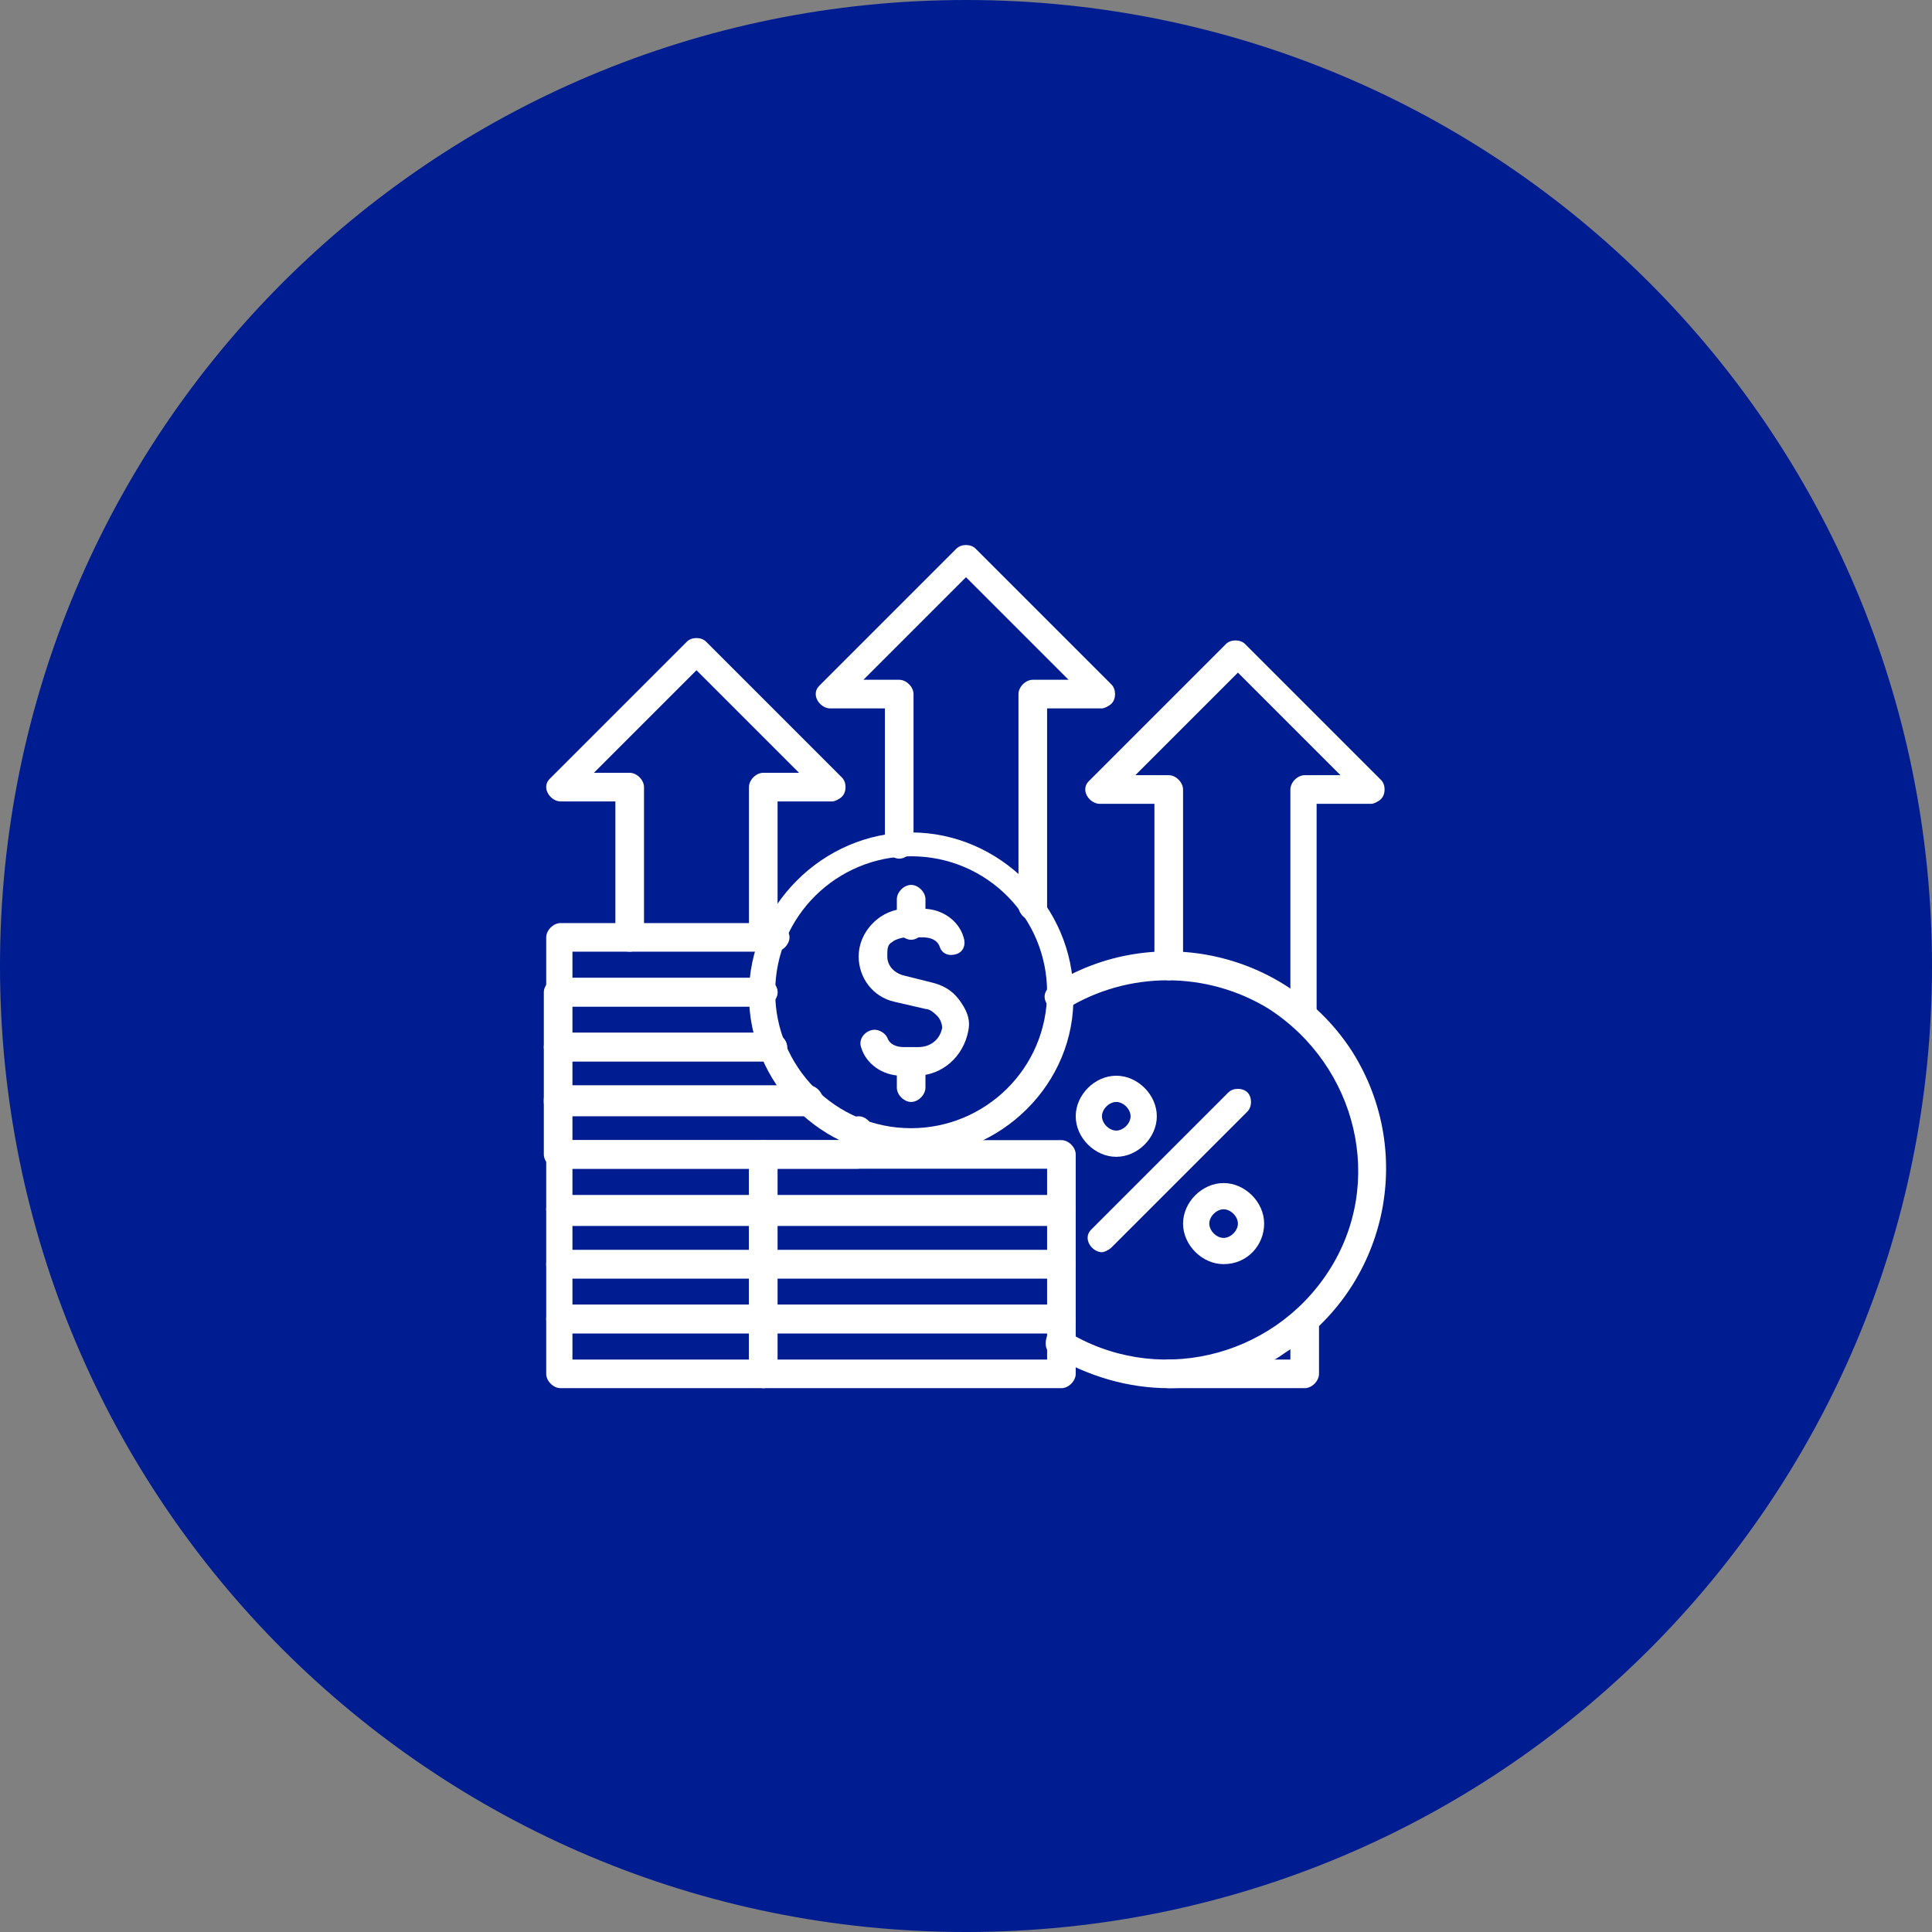 <?xml version="1.0" encoding="utf-8"?>
<!-- Generator: Adobe Illustrator 27.4.1, SVG Export Plug-In . SVG Version: 6.00 Build 0)  -->
<svg version="1.1" id="katman_1" xmlns="http://www.w3.org/2000/svg" xmlns:xlink="http://www.w3.org/1999/xlink" x="0px" y="0px"
	 viewBox="0 0 81 81" style="enable-background:new 0 0 81 81;" xml:space="preserve">
<rect x="0" y="0" width="81" height="81" fill="#808080" stroke="none"/>
<style type="text/css">
	.st0{fill:#001C91;}
	.st1{fill:#FFFFFF;}
</style>
<path id="Path_2946" class="st0" d="M40.5,0C62.9,0,81,18.1,81,40.5S62.9,81,40.5,81S0,62.9,0,40.5S18.1,0,40.5,0z"/>
<g id="outline_final" transform="translate(-1 -1)">
	<path id="Path_3620" class="st1" d="M55.7,44.3c-0.3,0-0.6-0.3-0.6-0.6l0,0v-9.6c0-0.3,0.3-0.6,0.6-0.6l0,0h1.5l-4.3-4.3l-4.3,4.3
		H50c0.3,0,0.6,0.3,0.6,0.6l0,0v7.4c0,0.3-0.3,0.6-0.6,0.6s-0.6-0.3-0.6-0.6v-6.8h-2.3c-0.3,0-0.6-0.3-0.6-0.6
		c0-0.2,0.1-0.3,0.2-0.4l5.7-5.7c0.2-0.2,0.6-0.2,0.8,0c0,0,0,0,0,0l5.7,5.7c0.2,0.2,0.2,0.6,0,0.8c-0.1,0.1-0.3,0.2-0.4,0.2h-2.3v9
		C56.3,44,56,44.2,55.7,44.3C55.7,44.3,55.7,44.3,55.7,44.3z"/>
	<path id="Path_3621" class="st1" d="M55.7,59.2H50c-0.3,0-0.6-0.3-0.6-0.6S49.7,58,50,58l0,0h5.1v-1.6c0-0.3,0.3-0.6,0.6-0.6
		s0.6,0.3,0.6,0.6l0,0v2.2C56.3,58.9,56,59.2,55.7,59.2C55.7,59.2,55.7,59.2,55.7,59.2z"/>
	<path id="Path_3622" class="st1" d="M33,40.9c-0.3,0-0.6-0.3-0.6-0.6l0,0v-6.3c0-0.3,0.3-0.6,0.6-0.6l0,0h1.5l-4.3-4.3l-4.3,4.3
		h1.5c0.3,0,0.6,0.3,0.6,0.6l0,0v6.3c0,0.3-0.3,0.6-0.6,0.6s-0.6-0.3-0.6-0.6v-5.7h-2.3c-0.3,0-0.6-0.3-0.6-0.6
		c0-0.2,0.1-0.3,0.2-0.4l5.7-5.7c0.2-0.2,0.6-0.2,0.8,0c0,0,0,0,0,0l5.7,5.7c0.2,0.2,0.2,0.6,0,0.8c-0.1,0.1-0.3,0.2-0.4,0.2h-2.3
		v5.7C33.5,40.7,33.3,40.9,33,40.9C33,40.9,33,40.9,33,40.9z"/>
	<path id="Path_3623" class="st1" d="M44.3,39.6c-0.3,0-0.6-0.3-0.6-0.6l0,0v-8.9c0-0.3,0.3-0.6,0.6-0.6l0,0h1.5l-4.3-4.3l-4.3,4.3
		h1.5c0.3,0,0.6,0.3,0.6,0.6l0,0v6.3c0,0.3-0.3,0.6-0.6,0.6s-0.6-0.3-0.6-0.6v-5.7h-2.3c-0.3,0-0.6-0.3-0.6-0.6
		c0-0.2,0.1-0.3,0.2-0.4l5.7-5.7c0.2-0.2,0.6-0.2,0.8,0c0,0,0,0,0,0l5.7,5.7c0.2,0.2,0.2,0.6,0,0.8c-0.1,0.1-0.3,0.2-0.4,0.2h-2.3
		V39C44.9,39.4,44.7,39.6,44.3,39.6L44.3,39.6L44.3,39.6z"/>
	<path id="Path_3624" class="st1" d="M50,59.2c-1.7,0-3.4-0.5-4.9-1.4c-0.3-0.2-0.3-0.5-0.2-0.8s0.5-0.3,0.8-0.2
		c3.7,2.3,8.6,1.2,11-2.5s1.2-8.6-2.5-11c-2.6-1.6-5.9-1.6-8.5,0c-0.3,0.2-0.6,0.1-0.8-0.2c-0.2-0.3-0.1-0.6,0.2-0.8l0,0
		c4.3-2.7,9.9-1.4,12.6,2.8c2.7,4.3,1.4,9.9-2.8,12.6C53.5,58.7,51.8,59.2,50,59.2L50,59.2z"/>
	<path id="Path_3625" class="st1" d="M47.2,53.5c-0.3,0-0.6-0.3-0.6-0.6c0-0.2,0.1-0.3,0.2-0.4l5.7-5.7c0.2-0.2,0.6-0.2,0.8,0
		s0.2,0.6,0,0.8l-5.7,5.7C47.5,53.4,47.3,53.5,47.2,53.5z"/>
	<path id="Path_3626" class="st1" d="M47.8,49.5c-0.9,0-1.7-0.8-1.7-1.7s0.8-1.7,1.7-1.7s1.7,0.8,1.7,1.7S48.7,49.5,47.8,49.5
		L47.8,49.5z M47.8,47.2c-0.3,0-0.6,0.3-0.6,0.6s0.3,0.6,0.6,0.6s0.6-0.3,0.6-0.6S48.1,47.2,47.8,47.2L47.8,47.2z"/>
	<path id="Path_3627" class="st1" d="M52.3,54c-0.9,0-1.7-0.8-1.7-1.7s0.8-1.7,1.7-1.7s1.7,0.8,1.7,1.7S53.3,54,52.3,54L52.3,54z
		 M52.3,51.7c-0.3,0-0.6,0.3-0.6,0.6s0.3,0.6,0.6,0.6s0.6-0.3,0.6-0.6S52.6,51.7,52.3,51.7L52.3,51.7z"/>
	<path id="Path_3628" class="st1" d="M33,43.2h-8.5c-0.3,0-0.6-0.3-0.6-0.6c0,0,0,0,0,0v-2.3c0-0.3,0.3-0.6,0.6-0.6c0,0,0,0,0,0h9
		c0.3,0,0.6,0.3,0.6,0.6s-0.3,0.6-0.6,0.6H25v1.1h8c0.3,0,0.6,0.3,0.6,0.6S33.3,43.2,33,43.2L33,43.2z"/>
	<path id="Path_3629" class="st1" d="M33.4,45.5h-9c-0.3,0-0.6-0.3-0.6-0.6c0,0,0,0,0,0v-2.3c0-0.3,0.3-0.6,0.6-0.6c0,0,0,0,0,0H33
		c0.3,0,0.6,0.3,0.6,0.6s-0.3,0.6-0.6,0.6h-8v1.1h8.4c0.3,0,0.6,0.3,0.6,0.6S33.7,45.5,33.4,45.5L33.4,45.5z"/>
	<path id="Path_3630" class="st1" d="M34.9,47.8H24.4c-0.3,0-0.6-0.3-0.6-0.6c0,0,0,0,0,0v-2.3c0-0.3,0.3-0.6,0.6-0.6c0,0,0,0,0,0h9
		c0.3,0,0.6,0.3,0.6,0.6s-0.3,0.6-0.6,0.6H25v1.1h9.9c0.3,0,0.6,0.3,0.6,0.6S35.2,47.8,34.9,47.8L34.9,47.8z"/>
	<path id="Path_3631" class="st1" d="M36.9,50H24.4c-0.3,0-0.6-0.3-0.6-0.6c0,0,0,0,0,0v-2.3c0-0.3,0.3-0.6,0.6-0.6c0,0,0,0,0,0
		h10.5c0.3,0,0.6,0.3,0.6,0.6s-0.3,0.6-0.6,0.6H25v1.1h11.4v-0.4c0-0.3,0.3-0.6,0.6-0.6c0.3,0,0.6,0.3,0.6,0.6v1
		C37.5,49.8,37.3,50,36.9,50z"/>
	<path id="Path_3632" class="st1" d="M33,52.3h-8.5c-0.3,0-0.6-0.3-0.6-0.6c0,0,0,0,0,0v-2.3c0-0.3,0.3-0.6,0.6-0.6c0,0,0,0,0,0H33
		c0.3,0,0.6,0.3,0.6,0.6l0,0v2.3C33.5,52.1,33.3,52.3,33,52.3C33,52.3,33,52.3,33,52.3z M25,51.2h7.4V50H25V51.2z"/>
	<path id="Path_3633" class="st1" d="M33,54.6h-8.5c-0.3,0-0.6-0.3-0.6-0.6c0,0,0,0,0,0v-2.3c0-0.3,0.3-0.6,0.6-0.6c0,0,0,0,0,0H33
		c0.3,0,0.6,0.3,0.6,0.6l0,0V54C33.5,54.3,33.3,54.6,33,54.6C33,54.6,33,54.6,33,54.6z M25,53.5h7.4v-1.1H25V53.5z"/>
	<path id="Path_3634" class="st1" d="M33,56.9h-8.5c-0.3,0-0.6-0.3-0.6-0.6c0,0,0,0,0,0V54c0-0.3,0.3-0.6,0.6-0.6c0,0,0,0,0,0H33
		c0.3,0,0.6,0.3,0.6,0.6l0,0v2.3C33.5,56.6,33.3,56.9,33,56.9C33,56.9,33,56.9,33,56.9z M25,55.7h7.4v-1.1H25V55.7z"/>
	<path id="Path_3635" class="st1" d="M33,59.2h-8.5c-0.3,0-0.6-0.3-0.6-0.6c0,0,0,0,0,0v-2.3c0-0.3,0.3-0.6,0.6-0.6c0,0,0,0,0,0H33
		c0.3,0,0.6,0.3,0.6,0.6l0,0v2.3C33.5,58.9,33.3,59.2,33,59.2C33,59.2,33,59.2,33,59.2z M25,58h7.4v-1.1H25V58z"/>
	<path id="Path_3636" class="st1" d="M39.2,49.5c-3.8,0-6.8-3.1-6.8-6.8s3.1-6.8,6.8-6.8s6.8,3.1,6.8,6.8l0,0
		C46.1,46.4,43,49.5,39.2,49.5z M39.2,36.9c-3.1,0-5.7,2.5-5.7,5.7c0,3.1,2.5,5.7,5.7,5.7c3.1,0,5.7-2.5,5.7-5.7
		C44.9,39.5,42.4,36.9,39.2,36.9L39.2,36.9z"/>
	<path id="Path_3637" class="st1" d="M39.4,46.1h-0.6c-0.8,0-1.5-0.5-1.7-1.2c-0.1-0.3,0.1-0.6,0.4-0.7c0.3-0.1,0.6,0.1,0.7,0.3
		c0.1,0.3,0.4,0.4,0.7,0.4h0.6c0.5,0,0.9-0.3,1-0.8c0-0.2-0.1-0.4-0.2-0.5c-0.1-0.1-0.3-0.3-0.5-0.3L38.5,43c-0.9-0.2-1.5-1-1.5-1.9
		c0-0.5,0.2-1,0.6-1.4c0.4-0.4,0.9-0.6,1.4-0.6h0.7c0.8,0,1.5,0.5,1.7,1.2c0.1,0.3,0,0.6-0.3,0.7c-0.3,0.1-0.6,0-0.7-0.3
		c0,0,0,0,0,0c-0.1-0.3-0.4-0.4-0.7-0.4H39c-0.2,0-0.5,0.1-0.6,0.2c-0.2,0.1-0.2,0.3-0.2,0.6c0,0.4,0.3,0.7,0.7,0.8l1.2,0.3
		c0.4,0.1,0.8,0.3,1.1,0.7c0.3,0.4,0.5,0.8,0.4,1.3C41.4,45.3,40.5,46.1,39.4,46.1z"/>
	<path id="Path_3638" class="st1" d="M39.2,40.4c-0.3,0-0.6-0.3-0.6-0.6c0,0,0,0,0,0v-1.1c0-0.3,0.3-0.6,0.6-0.6s0.6,0.3,0.6,0.6
		v1.1C39.8,40.1,39.5,40.4,39.2,40.4C39.2,40.4,39.2,40.4,39.2,40.4z"/>
	<path id="Path_3639" class="st1" d="M39.2,47.2c-0.3,0-0.6-0.3-0.6-0.6c0,0,0,0,0,0v-1.1c0-0.3,0.3-0.6,0.6-0.6s0.6,0.3,0.6,0.6
		v1.1C39.8,46.9,39.5,47.2,39.2,47.2C39.2,47.2,39.2,47.2,39.2,47.2z"/>
	<path id="Path_3640" class="st1" d="M45.5,52.3H33c-0.3,0-0.6-0.3-0.6-0.6c0,0,0,0,0,0v-2.3c0-0.3,0.3-0.6,0.6-0.6l0,0h12.5
		c0.3,0,0.6,0.3,0.6,0.6l0,0v2.3C46.1,52.1,45.8,52.3,45.5,52.3C45.5,52.3,45.5,52.3,45.5,52.3z M33.5,51.2h11.4V50H33.5V51.2z"/>
	<path id="Path_3641" class="st1" d="M45.5,54.6H33c-0.3,0-0.6-0.3-0.6-0.6c0,0,0,0,0,0v-2.3c0-0.3,0.3-0.6,0.6-0.6l0,0h12.5
		c0.3,0,0.6,0.3,0.6,0.6l0,0V54C46.1,54.3,45.8,54.6,45.5,54.6C45.5,54.6,45.5,54.6,45.5,54.6z M33.5,53.5h11.4v-1.1H33.5V53.5z"/>
	<path id="Path_3642" class="st1" d="M45.5,56.9H33c-0.3,0-0.6-0.3-0.6-0.6c0,0,0,0,0,0V54c0-0.3,0.3-0.6,0.6-0.6l0,0h12.5
		c0.3,0,0.6,0.3,0.6,0.6l0,0v2.3C46.1,56.6,45.8,56.9,45.5,56.9C45.5,56.9,45.5,56.9,45.5,56.9z M33.5,55.7h11.4v-1.1H33.5V55.7z"/>
	<path id="Path_3643" class="st1" d="M45.5,59.2H33c-0.3,0-0.6-0.3-0.6-0.6c0,0,0,0,0,0v-2.3c0-0.3,0.3-0.6,0.6-0.6l0,0h12.5
		c0.3,0,0.6,0.3,0.6,0.6l0,0v2.3C46.1,58.9,45.8,59.2,45.5,59.2C45.5,59.2,45.5,59.2,45.5,59.2z M33.5,58h11.4v-1.1H33.5V58z"/>
</g>
</svg>
